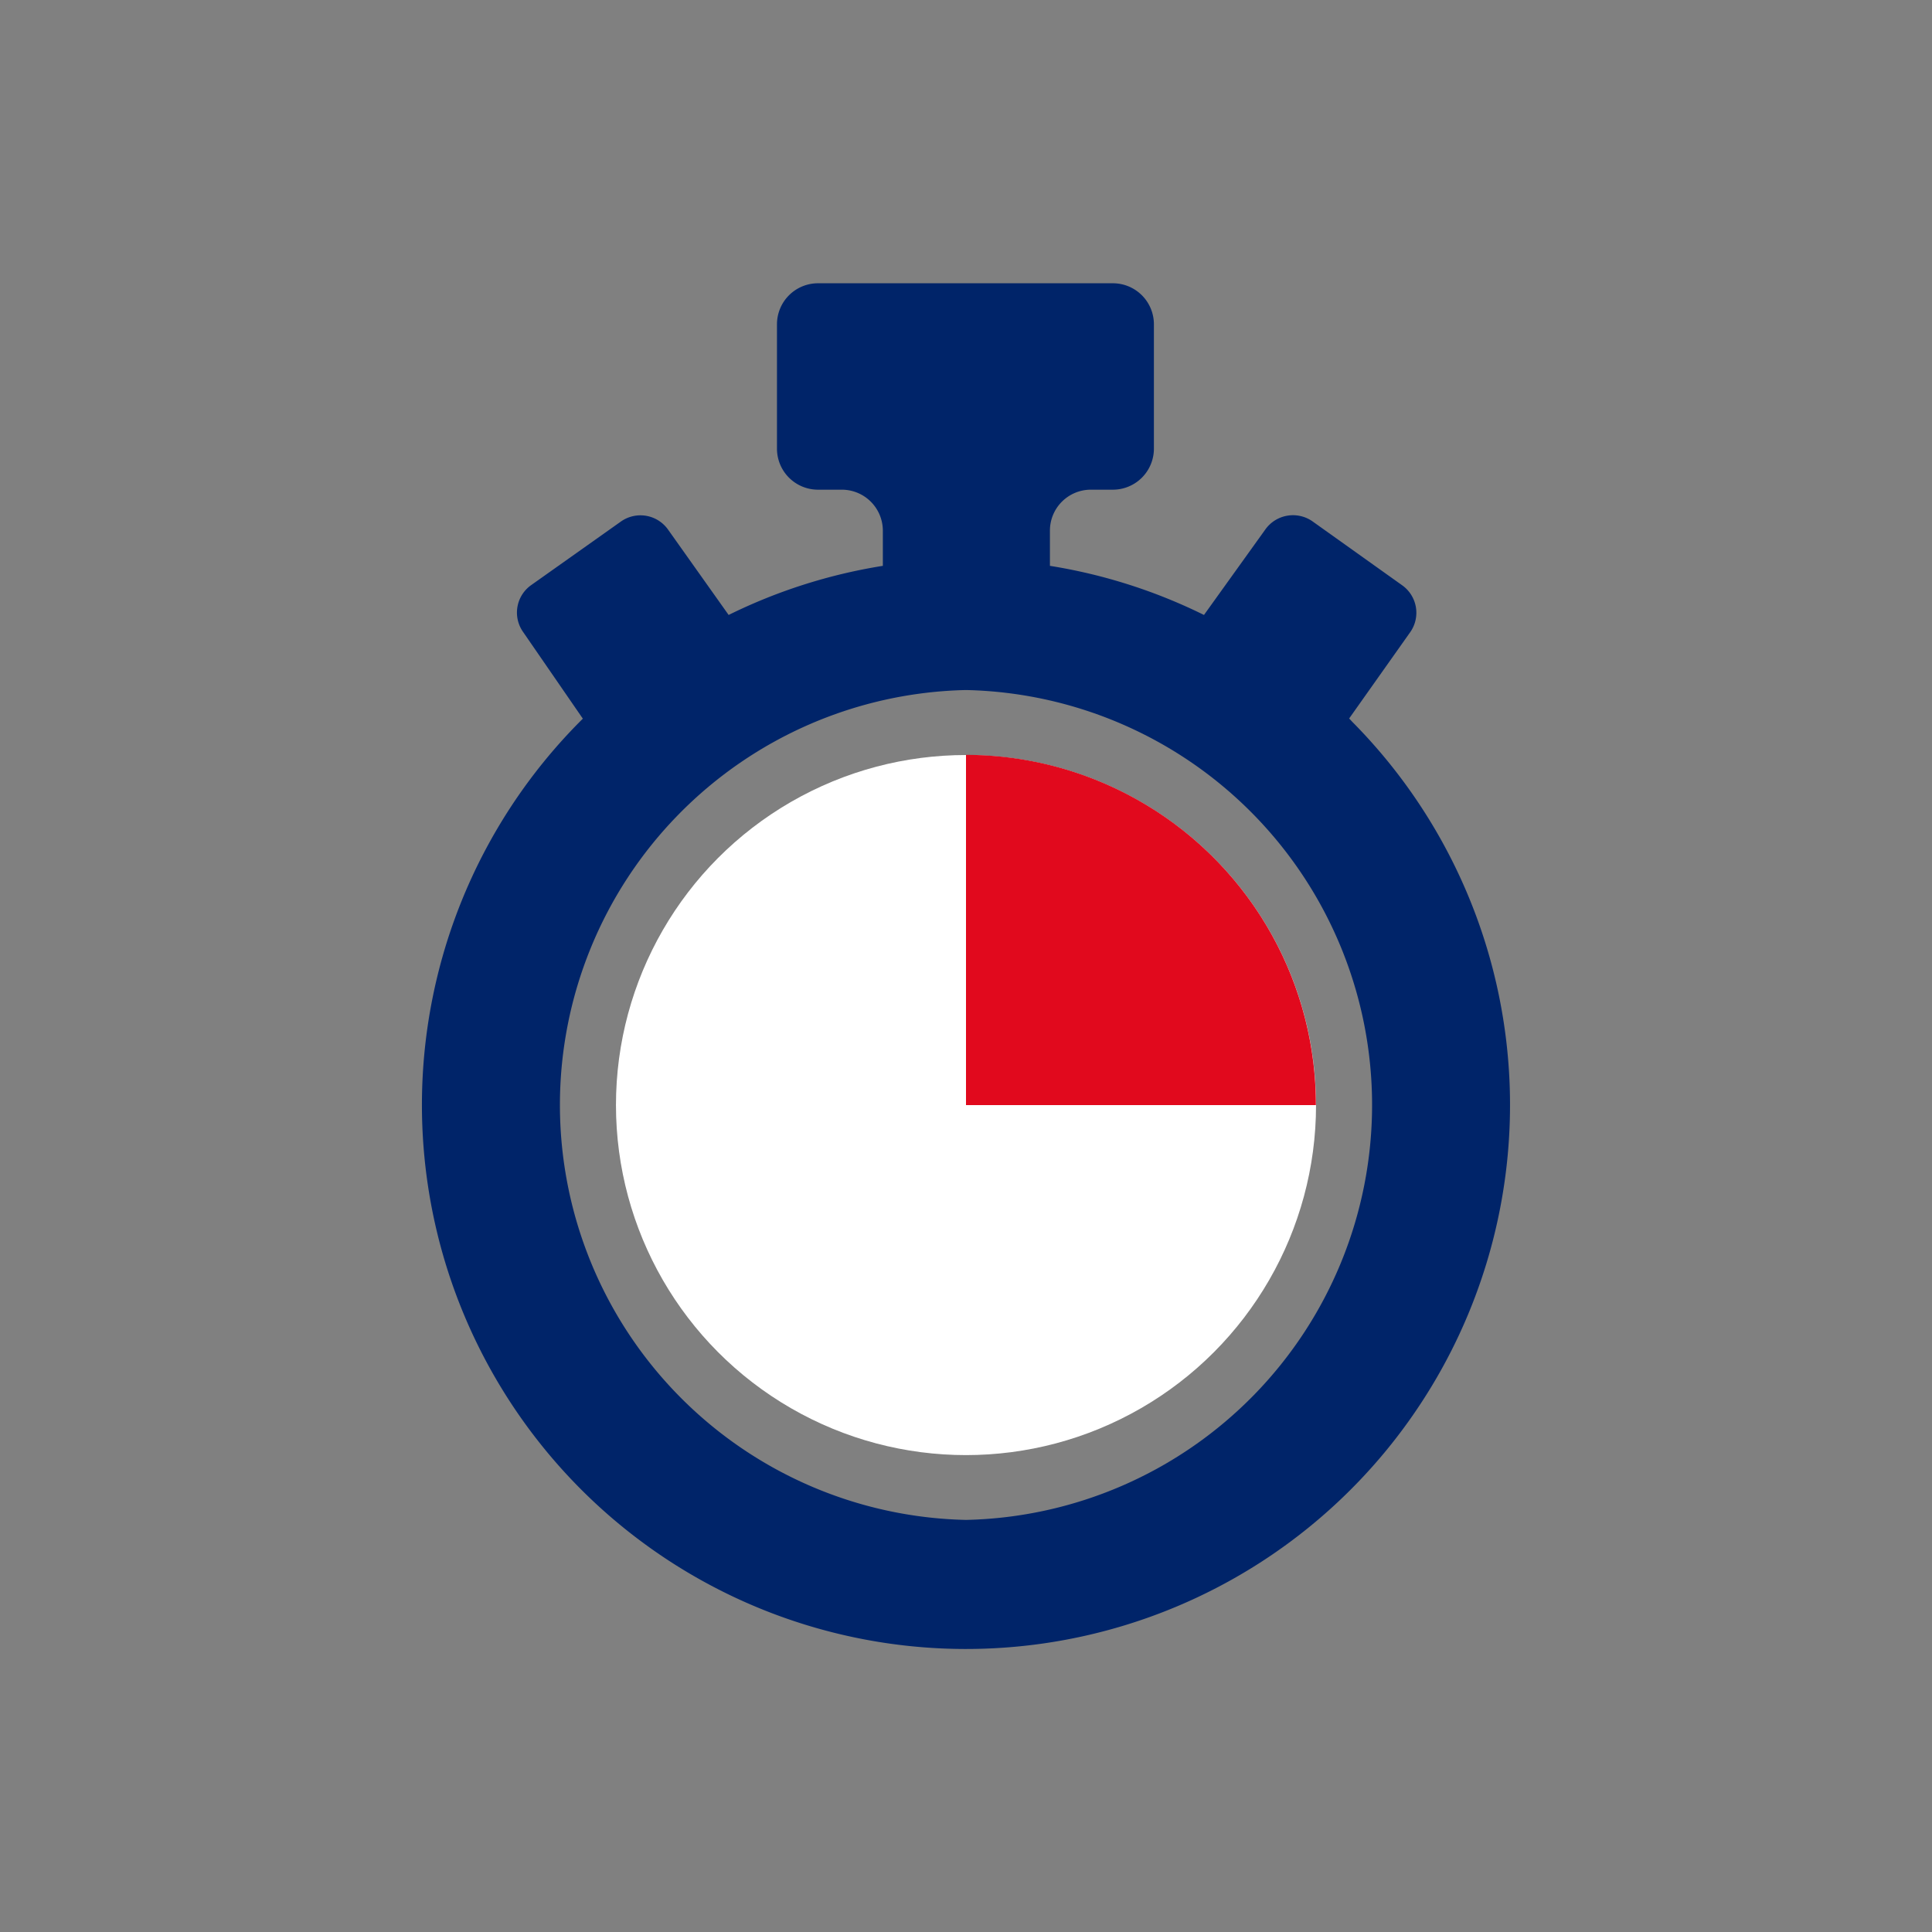 <svg id="a7b656a5-8e34-43d2-bacd-82d24c912c1a" data-name="Layer 1" xmlns="http://www.w3.org/2000/svg" viewBox="0 0 50 50"><rect x="0" y="0" width="50" height="50" fill="#808080" stroke="none"/><g id="f6c5df2e-5c51-4f54-ab41-b1022357512c" data-name="Layer 2"><g id="aa33daa5-2d20-4d04-a6c9-25adc330a87e" data-name="Design"><path d="M34.916,18.594l1.585-2.24a.873.873,0,0,0-.213-1.207l-2.33-1.661a.88.88,0,0,0-1.206.209l-1.593,2.22a13.987,13.987,0,0,0-3.987-1.271v-.913a1.059,1.059,0,0,1,1.05-1.058h.583a1.062,1.062,0,0,0,1.058-1.062V8.393a1.062,1.062,0,0,0-1.05-1.062H21.17a1.062,1.062,0,0,0-1.062,1.062v3.218a1.062,1.062,0,0,0,1.062,1.062h.616a1.062,1.062,0,0,1,1.062,1.058v.913a14,14,0,0,0-3.991,1.271L17.285,13.7a.876.876,0,0,0-1.207-.209l-2.333,1.653a.87.87,0,0,0-.21,1.207l1.549,2.248a14.08,14.08,0,1,0,19.911.08ZM25,39.335a10.741,10.741,0,0,1,0-21.477,10.741,10.741,0,0,1,0,21.477Z" fill="#002469"/><circle cx="25" cy="28.599" r="9.059" fill="#fff"/><path d="M34.055,28.6H25V19.536A9.058,9.058,0,0,1,34.055,28.6Z" fill="#e1091d"/></g></g></svg>